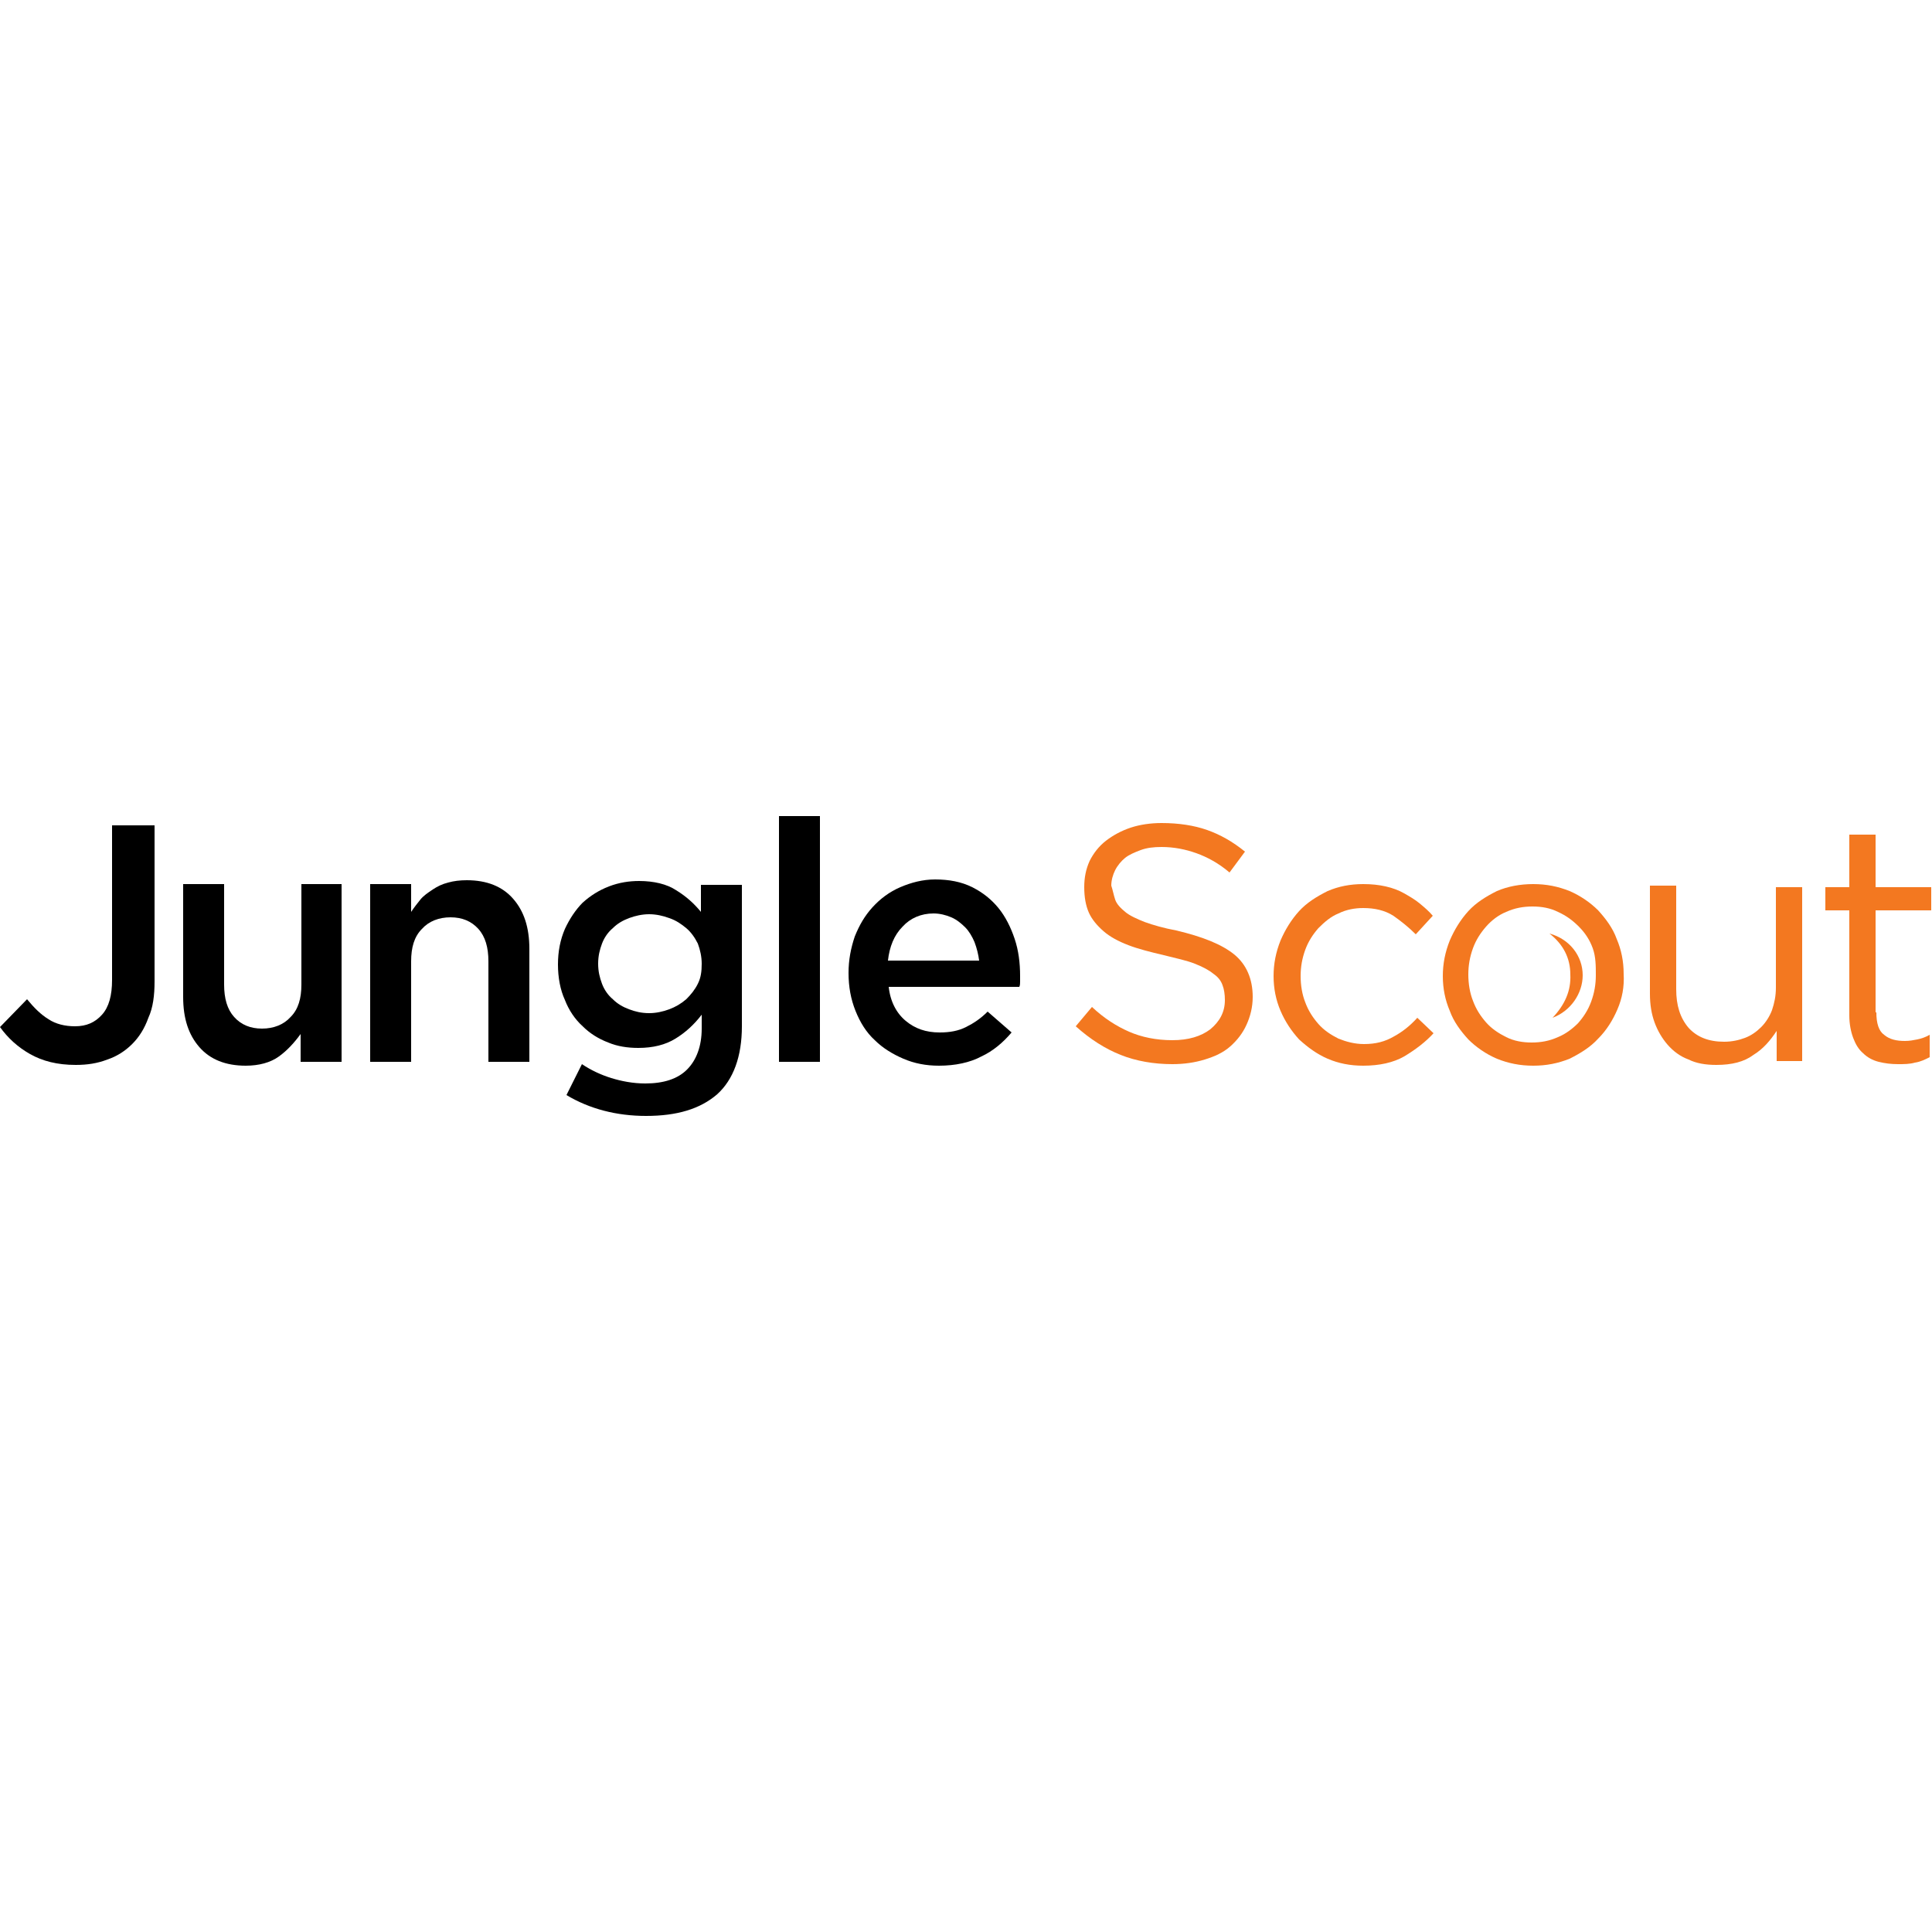 <?xml version="1.0" encoding="utf-8"?>
<!-- Generator: Adobe Illustrator 25.4.1, SVG Export Plug-In . SVG Version: 6.00 Build 0)  -->
<svg version="1.1" id="Layer_1" xmlns="http://www.w3.org/2000/svg" xmlns:xlink="http://www.w3.org/1999/xlink" x="0px" y="0px"
	 viewBox="0 0 250 250" style="enable-background:new 0 0 250 250;" xml:space="preserve">
<style type="text/css">
	.st0{fill:#F37820;}
</style>
<g>
	<g>
		<path d="M19.2,131.7c-0.5,1.4-1.2,2.5-2.1,3.4c-0.9,0.9-2,1.6-3.2,2c-1.3,0.5-2.6,0.7-4.1,0.7c-2.4,0-4.3-0.5-5.9-1.4
			c-1.6-0.9-2.9-2.1-3.9-3.5l3.5-3.6c0.9,1.1,1.8,2,2.8,2.6c0.9,0.6,2.1,0.9,3.4,0.9c1.5,0,2.6-0.5,3.5-1.5c0.9-1,1.3-2.5,1.3-4.5
			v-20H20V127C20,128.8,19.8,130.4,19.2,131.7z"/>
		<path d="M38.9,114.4h5.3v23h-5.3v-3.6c-0.8,1.1-1.7,2.1-2.8,2.9c-1.1,0.8-2.6,1.2-4.3,1.2c-2.6,0-4.6-0.8-6-2.4
			c-1.4-1.6-2.1-3.7-2.1-6.5v-14.6h5.3v13c0,1.8,0.4,3.2,1.3,4.2c0.9,1,2.1,1.5,3.6,1.5c1.5,0,2.8-0.5,3.7-1.5c1-1,1.4-2.4,1.4-4.2
			V114.4z"/>
		<path d="M53.2,137.4h-5.3v-23h5.3v3.6c0.4-0.6,0.8-1.1,1.2-1.6c0.4-0.5,1-0.9,1.6-1.3c0.6-0.4,1.2-0.7,2-0.9
			c0.7-0.2,1.5-0.3,2.4-0.3c2.6,0,4.6,0.8,6,2.4c1.4,1.6,2.1,3.7,2.1,6.5v14.6h-5.3v-13c0-1.8-0.4-3.2-1.3-4.2
			c-0.9-1-2.1-1.5-3.6-1.5c-1.5,0-2.8,0.5-3.7,1.5c-1,1-1.4,2.4-1.4,4.2V137.4z"/>
		<path d="M92.8,141.6c-2.2,1.9-5.2,2.8-9.2,2.8c-3.8,0-7.3-0.9-10.3-2.7l2-4c1.2,0.8,2.5,1.4,3.8,1.8c1.3,0.4,2.8,0.7,4.4,0.7
			c2.4,0,4.2-0.6,5.4-1.8c1.2-1.2,1.9-3,1.9-5.3v-1.8c-1,1.3-2.1,2.3-3.4,3.1c-1.3,0.8-2.9,1.2-4.8,1.2c-1.4,0-2.7-0.2-3.9-0.7
			c-1.3-0.5-2.4-1.2-3.3-2.1c-1-0.9-1.8-2.1-2.3-3.4c-0.6-1.3-0.9-2.9-0.9-4.6c0-1.7,0.3-3.2,0.9-4.6c0.6-1.3,1.4-2.5,2.3-3.4
			c1-0.9,2.1-1.6,3.4-2.1c1.3-0.5,2.6-0.7,3.9-0.7c1.9,0,3.6,0.4,4.8,1.2c1.3,0.8,2.3,1.7,3.2,2.8v-3.5H96v18.3
			C96,136.7,94.9,139.7,92.8,141.6z M90.3,122.1c-0.4-0.8-0.9-1.5-1.5-2c-0.6-0.5-1.3-1-2.2-1.3c-0.8-0.3-1.7-0.5-2.6-0.5
			c-0.9,0-1.8,0.2-2.6,0.5c-0.8,0.3-1.5,0.7-2.1,1.3c-0.6,0.5-1.1,1.2-1.4,2c-0.3,0.8-0.5,1.6-0.5,2.6c0,1,0.2,1.8,0.5,2.6
			c0.3,0.8,0.8,1.5,1.4,2c0.6,0.6,1.3,1,2.1,1.3c0.8,0.3,1.6,0.5,2.6,0.5c0.9,0,1.8-0.2,2.6-0.5c0.8-0.3,1.5-0.7,2.2-1.3
			c0.6-0.6,1.1-1.2,1.5-2c0.4-0.8,0.5-1.6,0.5-2.6C90.8,123.8,90.6,122.9,90.3,122.1z"/>
		<path d="M100.8,137.4v-31.8h5.3v31.8H100.8z"/>
		<path d="M117.2,132.1c1.2,1,2.6,1.5,4.4,1.5c1.3,0,2.4-0.2,3.4-0.7c1-0.5,1.9-1.1,2.8-2l3.1,2.7c-1.1,1.3-2.4,2.4-3.9,3.1
			c-1.5,0.8-3.4,1.2-5.5,1.2c-1.7,0-3.2-0.3-4.6-0.9c-1.4-0.6-2.7-1.4-3.7-2.4c-1.1-1-1.9-2.3-2.5-3.8c-0.6-1.5-0.9-3.1-0.9-4.9
			c0-1.7,0.3-3.2,0.8-4.7c0.6-1.5,1.3-2.7,2.3-3.8c1-1.1,2.2-2,3.6-2.6c1.4-0.6,2.9-1,4.5-1c1.8,0,3.4,0.3,4.8,1
			c1.4,0.7,2.5,1.6,3.4,2.7c0.9,1.1,1.6,2.5,2.1,4c0.5,1.5,0.7,3.1,0.7,4.8c0,0.2,0,0.5,0,0.7c0,0.2,0,0.5-0.1,0.7h-16.9
			C115.2,129.6,116,131.1,117.2,132.1z M126.7,124.3c-0.1-0.8-0.3-1.6-0.6-2.4c-0.3-0.7-0.7-1.4-1.2-1.9c-0.5-0.5-1.1-1-1.8-1.3
			c-0.7-0.3-1.5-0.5-2.3-0.5c-1.6,0-3,0.6-4,1.7c-1.1,1.1-1.7,2.6-1.9,4.4H126.7z"/>
	</g>
	<g>
		<path class="st0" d="M144.3,116.4c0.2,0.6,0.7,1.1,1.3,1.6s1.5,0.9,2.5,1.3c1.1,0.4,2.5,0.8,4.1,1.1c3.4,0.8,5.9,1.8,7.5,3.1
			c1.6,1.3,2.4,3.2,2.4,5.5c0,1.3-0.3,2.5-0.8,3.6c-0.5,1.1-1.2,2-2.1,2.8c-0.9,0.8-2,1.3-3.3,1.7c-1.3,0.4-2.7,0.6-4.2,0.6
			c-2.4,0-4.7-0.4-6.7-1.2c-2-0.8-3.9-2-5.8-3.7l2.1-2.5c1.6,1.5,3.2,2.5,4.8,3.2c1.6,0.7,3.5,1.1,5.6,1.1c2.1,0,3.7-0.5,4.9-1.4
			c1.2-1,1.9-2.2,1.9-3.8c0-0.7-0.1-1.4-0.3-1.9c-0.2-0.6-0.6-1.1-1.2-1.5c-0.6-0.5-1.4-0.9-2.4-1.3c-1-0.4-2.4-0.7-4-1.1
			c-1.7-0.4-3.3-0.8-4.6-1.3c-1.3-0.5-2.4-1.1-3.2-1.8c-0.8-0.7-1.5-1.5-1.9-2.4c-0.4-0.9-0.6-2-0.6-3.3c0-1.2,0.2-2.3,0.7-3.4
			c0.5-1,1.2-1.9,2.1-2.6c0.9-0.7,2-1.3,3.2-1.7c1.2-0.4,2.6-0.6,4-0.6c2.2,0,4.2,0.3,5.9,0.9c1.7,0.6,3.3,1.5,4.9,2.8l-2,2.7
			c-1.4-1.2-2.9-2-4.3-2.5c-1.4-0.5-2.9-0.8-4.5-0.8c-1,0-1.9,0.1-2.7,0.4c-0.8,0.3-1.5,0.6-2,1s-1,1-1.3,1.6
			c-0.3,0.6-0.5,1.3-0.5,2C144,115.2,144.1,115.8,144.3,116.4z"/>
		<path class="st0" d="M181.7,136.7c-1.4,0.8-3.2,1.2-5.3,1.2c-1.7,0-3.2-0.3-4.6-0.9c-1.4-0.6-2.6-1.5-3.7-2.5
			c-1-1.1-1.8-2.3-2.4-3.7c-0.6-1.4-0.9-2.9-0.9-4.5c0-1.6,0.3-3.1,0.9-4.6c0.6-1.4,1.4-2.7,2.4-3.8c1-1.1,2.3-1.9,3.7-2.6
			c1.4-0.6,2.9-0.9,4.6-0.9c1.1,0,2,0.1,2.9,0.3c0.9,0.2,1.7,0.5,2.4,0.9c0.7,0.4,1.4,0.8,2,1.3c0.6,0.5,1.2,1,1.7,1.6l-2.2,2.4
			c-0.9-0.9-1.9-1.7-2.9-2.4c-1.1-0.7-2.4-1-3.9-1c-1.1,0-2.2,0.2-3.2,0.7c-1,0.4-1.8,1.1-2.6,1.9c-0.7,0.8-1.3,1.7-1.7,2.8
			c-0.4,1.1-0.6,2.2-0.6,3.4c0,1.2,0.2,2.4,0.6,3.4c0.4,1.1,1,2,1.7,2.8c0.7,0.8,1.6,1.4,2.6,1.9c1,0.4,2.1,0.7,3.3,0.7
			c1.5,0,2.7-0.3,3.9-1c1.1-0.6,2.1-1.4,3-2.4l2.1,2C184.5,134.8,183.2,135.8,181.7,136.7z"/>
		<path class="st0" d="M209.3,130.6c-0.6,1.4-1.4,2.7-2.5,3.8c-1,1.1-2.3,1.9-3.7,2.6c-1.5,0.6-3,0.9-4.7,0.9
			c-1.7,0-3.2-0.3-4.7-0.9c-1.4-0.6-2.7-1.5-3.7-2.5c-1-1.1-1.9-2.3-2.4-3.7c-0.6-1.4-0.9-2.9-0.9-4.5c0-1.6,0.3-3.1,0.9-4.6
			c0.6-1.4,1.4-2.7,2.4-3.8c1-1.1,2.3-1.9,3.7-2.6c1.4-0.6,3-0.9,4.7-0.9c1.7,0,3.2,0.3,4.7,0.9c1.4,0.6,2.7,1.5,3.7,2.5
			c1,1.1,1.9,2.3,2.4,3.7c0.6,1.4,0.9,2.9,0.9,4.5C210.2,127.7,209.9,129.2,209.3,130.6z M206.1,122.7c-0.4-1.1-1-2-1.8-2.8
			c-0.8-0.8-1.6-1.4-2.7-1.9c-1-0.5-2.1-0.7-3.3-0.7c-1.2,0-2.3,0.2-3.4,0.7c-1,0.4-1.9,1.1-2.6,1.9c-0.7,0.8-1.3,1.7-1.7,2.8
			c-0.4,1.1-0.6,2.2-0.6,3.4c0,1.2,0.2,2.4,0.6,3.4c0.4,1.1,1,2,1.7,2.8c0.7,0.8,1.6,1.4,2.6,1.9c1,0.5,2.1,0.7,3.3,0.7
			c1.2,0,2.3-0.2,3.4-0.7c1-0.4,1.9-1.1,2.6-1.8c0.7-0.8,1.3-1.7,1.7-2.8c0.4-1.1,0.6-2.2,0.6-3.4S206.5,123.8,206.1,122.7z"/>
		<path class="st0" d="M229.9,114.8h3.3v22.5h-3.3v-3.9c-0.8,1.2-1.7,2.3-3,3.1c-1.2,0.9-2.8,1.3-4.8,1.3c-1.4,0-2.6-0.2-3.6-0.7
			c-1.1-0.4-2-1.1-2.7-1.9c-0.7-0.8-1.3-1.8-1.7-2.9c-0.4-1.1-0.6-2.3-0.6-3.7v-14h3.4V128c0,2.1,0.5,3.7,1.6,5
			c1.1,1.2,2.6,1.8,4.6,1.8c1,0,1.9-0.2,2.7-0.5c0.8-0.3,1.5-0.8,2.1-1.4c0.6-0.6,1.1-1.4,1.4-2.2c0.3-0.9,0.5-1.8,0.5-2.9V114.8z"
			/>
		<path class="st0" d="M242.8,131c0,1.4,0.3,2.4,1,2.9c0.7,0.6,1.6,0.8,2.7,0.8c0.6,0,1.1-0.1,1.6-0.2c0.5-0.1,1.1-0.3,1.6-0.6v2.9
			c-0.6,0.3-1.2,0.6-1.9,0.7c-0.7,0.2-1.4,0.2-2.2,0.2c-0.9,0-1.7-0.1-2.5-0.3c-0.8-0.2-1.5-0.6-2-1.1c-0.6-0.5-1-1.2-1.3-2
			c-0.3-0.8-0.5-1.8-0.5-2.9v-13.6h-3.1v-3h3.1V108h3.4v6.8h7.2v3h-7.2V131z"/>
		<path class="st0" d="M200.5,120.8c2.6,0.7,4.3,2.9,4.3,5.4c0,2.3-1.5,4.6-3.9,5.5c1.6-1.7,2.4-3.5,2.3-5.6
			C203.2,124,202.3,122.2,200.5,120.8z"/>
	</g>
</g>
</svg>
